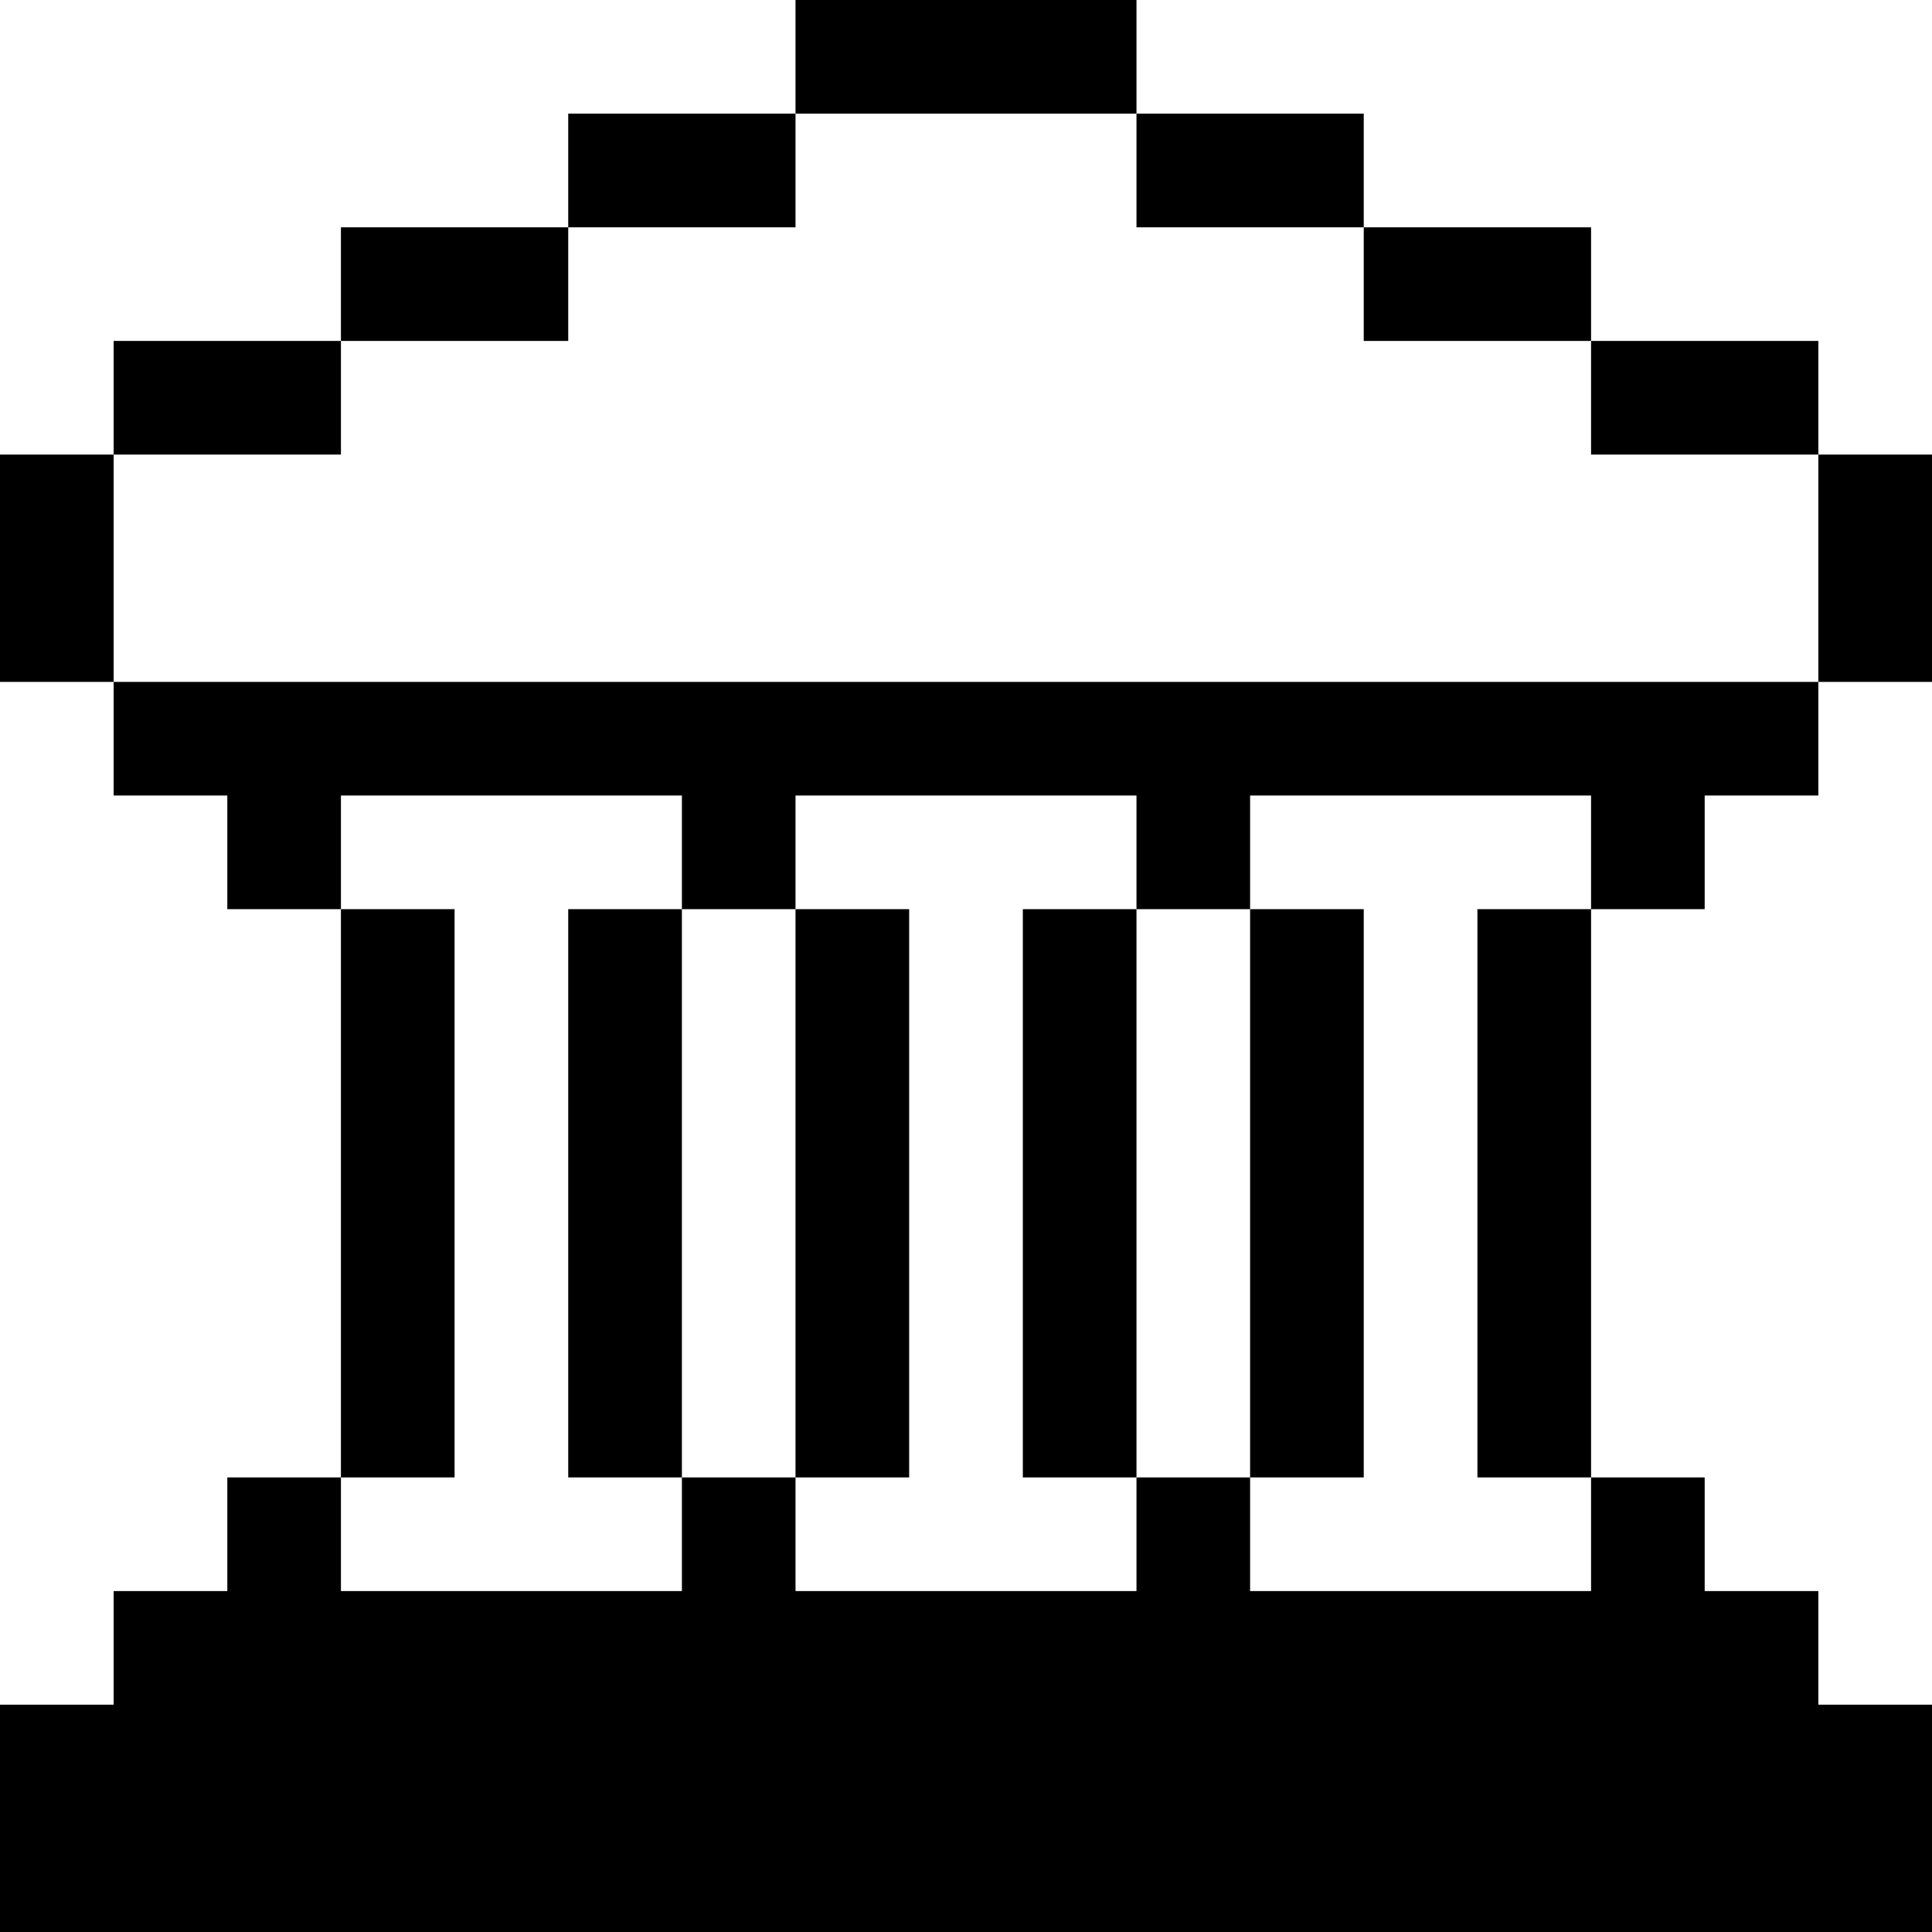 <svg width="62" height="62" viewBox="0 0 62 62" fill="none" xmlns="http://www.w3.org/2000/svg">
<path d="M62 54.705V62H0V54.705H3.647V51.059H7.295V47.412H10.941V51.059H21.883V47.412H25.529V51.059H36.471V47.412H40.117V51.059H51.059V47.412H54.705V51.059H58.353V54.705H62Z" fill="black"/>
<path d="M47.412 29.176H51.059V47.412H47.412V29.176Z" fill="black"/>
<path d="M40.117 29.176H43.764V47.412H40.117V29.176Z" fill="black"/>
<path d="M32.824 29.176H36.471V47.412H32.824V29.176Z" fill="black"/>
<path d="M25.529 29.176H29.176V47.412H25.529V29.176Z" fill="black"/>
<path d="M18.235 29.176H21.883V47.412H18.235V29.176Z" fill="black"/>
<path d="M10.941 29.176H14.588V47.412H10.941V29.176Z" fill="black"/>
<path d="M58.353 21.883V25.529H54.705V29.176H51.059V25.529H40.117V29.176H36.471V25.529H25.529V29.176H21.883V25.529H10.941V29.176H7.295V25.529H3.647V21.883H58.353Z" fill="black"/>
<path d="M36.471 3.647H43.764V7.295H36.471V3.647Z" fill="black"/>
<path d="M58.353 14.588H62V21.883H58.353V14.588Z" fill="black"/>
<path d="M51.059 10.941H58.353V14.588H51.059V10.941Z" fill="black"/>
<path d="M25.529 0H36.471V3.647H25.529V0Z" fill="black"/>
<path d="M3.647 10.941H10.941V14.588H3.647V10.941Z" fill="black"/>
<path d="M10.941 7.295H18.235V10.941H10.941V7.295Z" fill="black"/>
<path d="M18.235 3.647H25.529V7.295H18.235V3.647Z" fill="black"/>
<path d="M0 14.588H3.647V21.883H0V14.588Z" fill="black"/>
<path d="M43.764 7.295H51.059V10.941H43.764V7.295Z" fill="black"/>
</svg>
